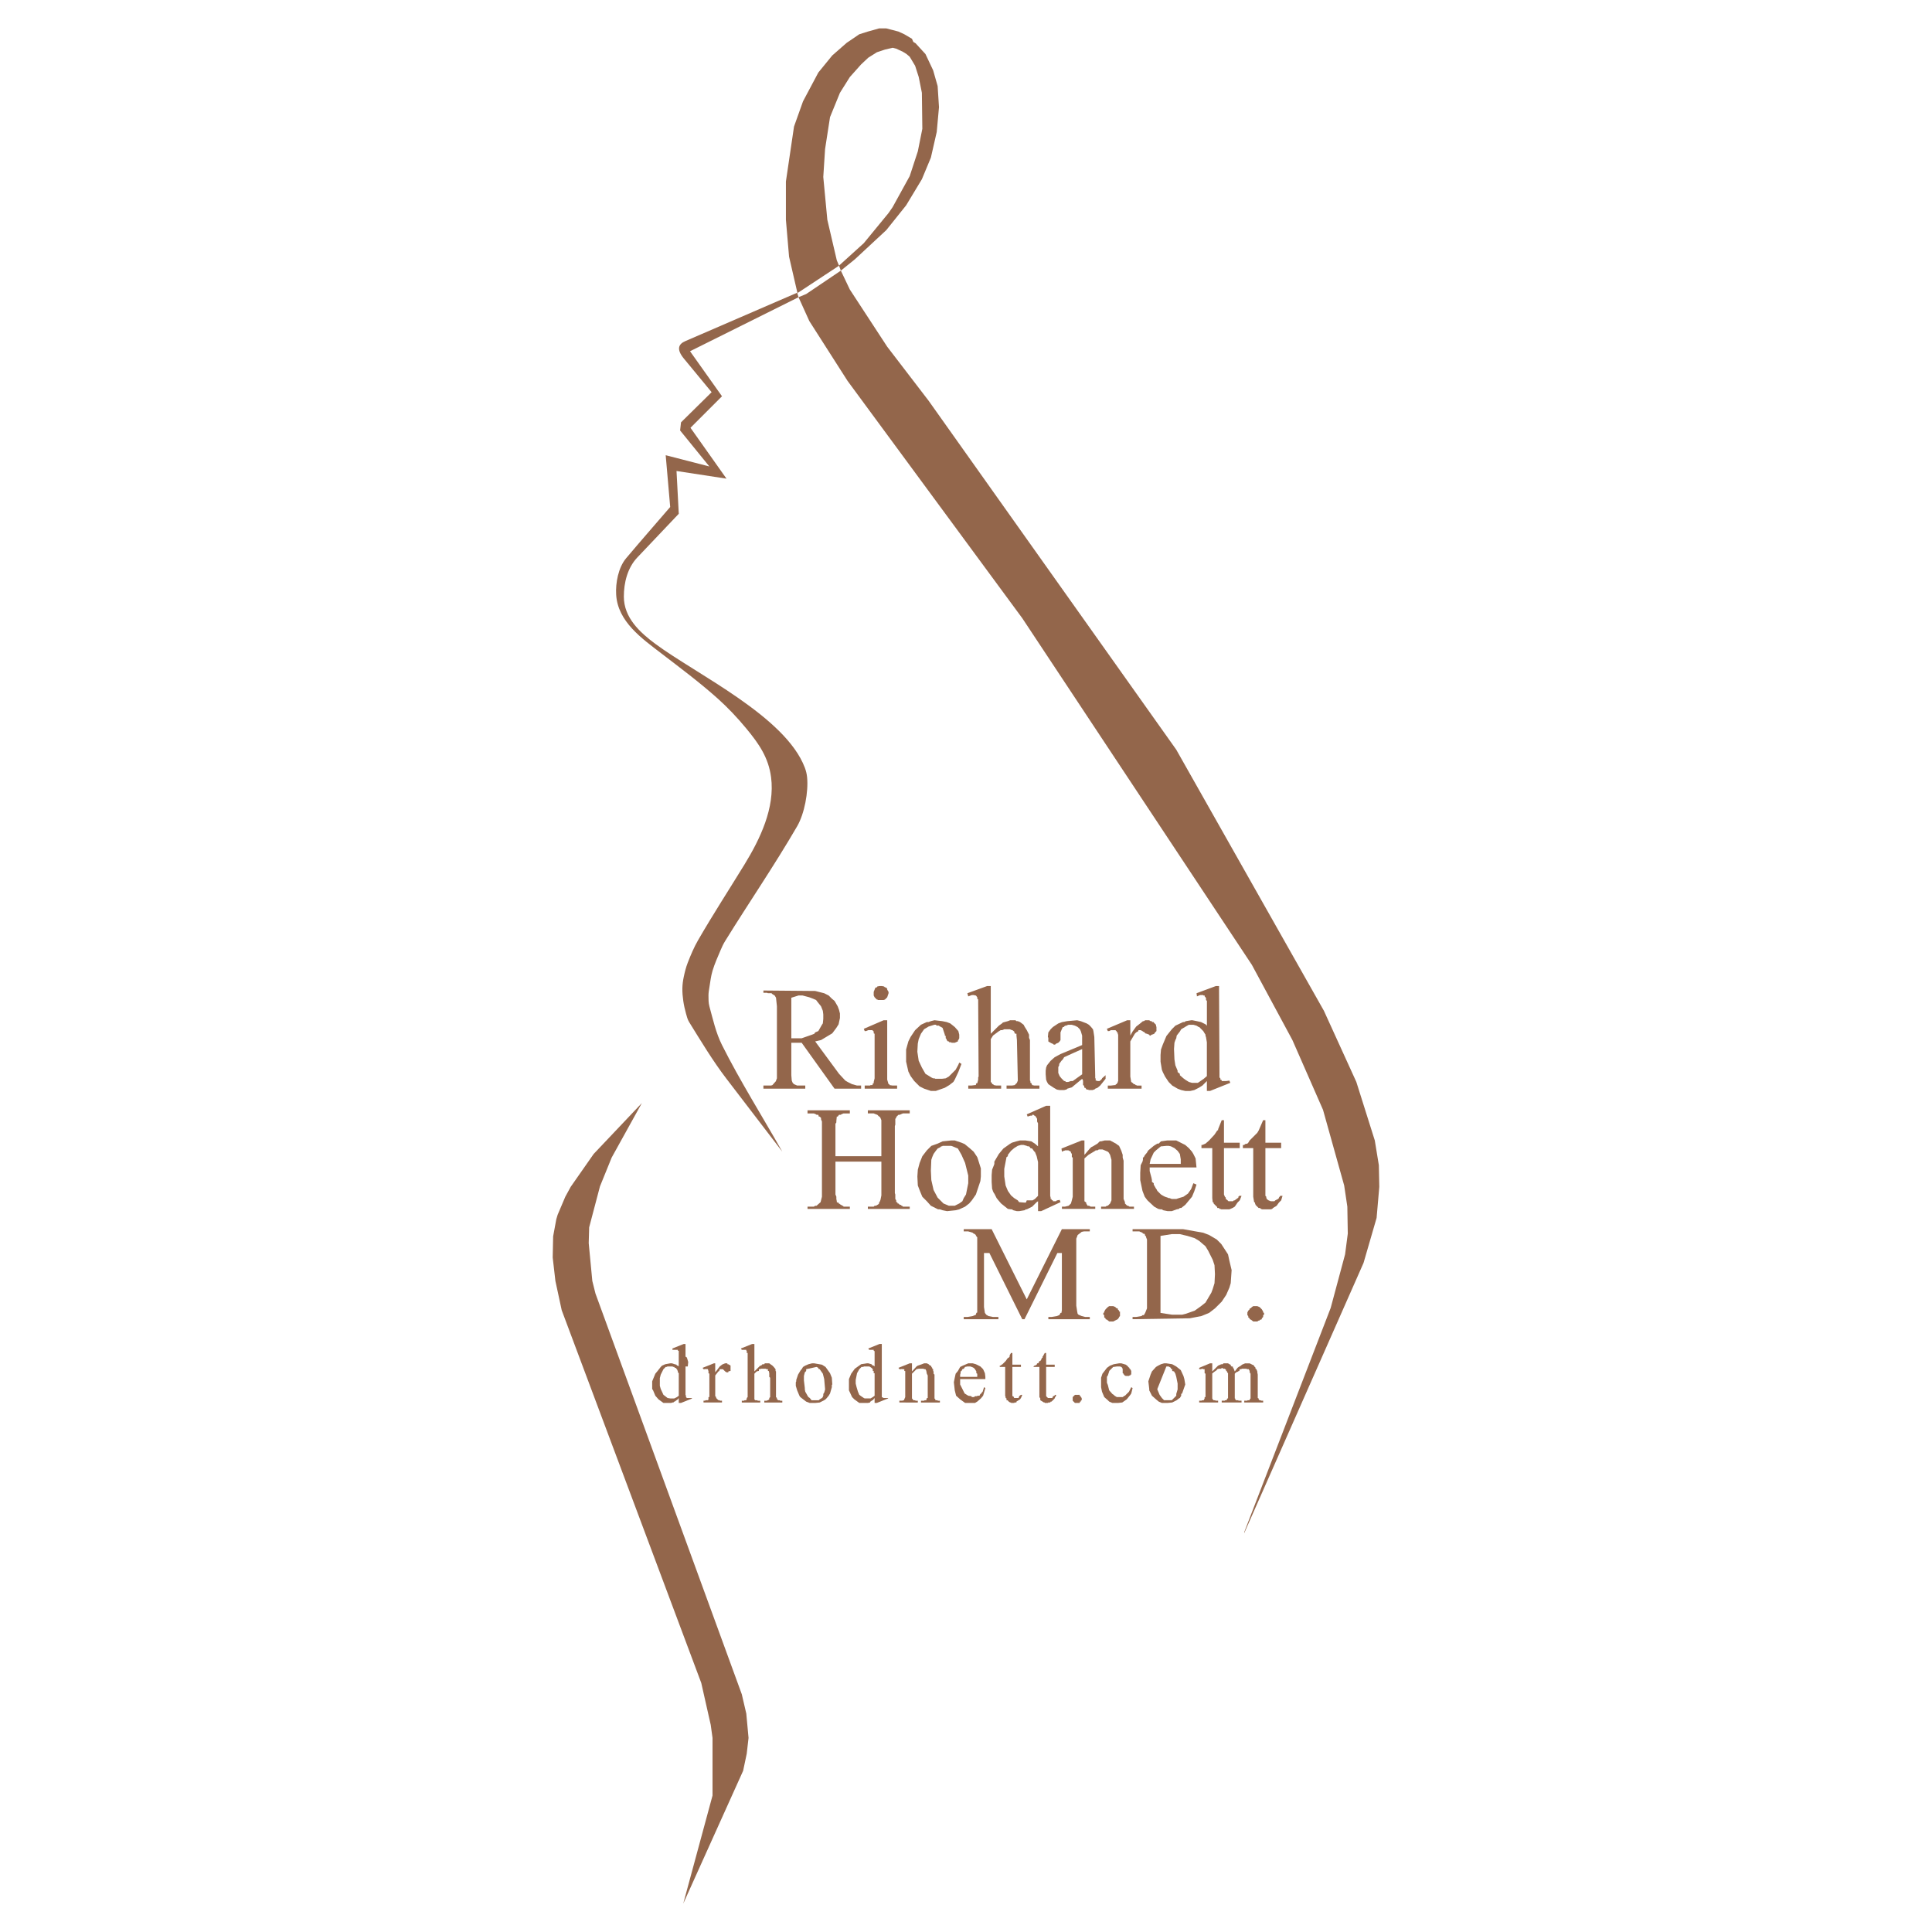 <?xml version="1.0" encoding="utf-8"?>
<!-- Generator: Adobe Illustrator 13.0.0, SVG Export Plug-In . SVG Version: 6.00 Build 14948)  -->
<!DOCTYPE svg PUBLIC "-//W3C//DTD SVG 1.0//EN" "http://www.w3.org/TR/2001/REC-SVG-20010904/DTD/svg10.dtd">
<svg version="1.0" id="Layer_1" xmlns="http://www.w3.org/2000/svg" xmlns:xlink="http://www.w3.org/1999/xlink" x="0px" y="0px"
	 width="192.756px" height="192.756px" viewBox="0 0 192.756 192.756" enable-background="new 0 0 192.756 192.756"
	 xml:space="preserve">
<g>
	<polygon fill-rule="evenodd" clip-rule="evenodd" fill="#FFFFFF" points="0,0 192.756,0 192.756,192.756 0,192.756 0,0 	"/>
	<path fill-rule="evenodd" clip-rule="evenodd" fill="#93664B" d="M125.216,136.379l0.045,0.09v0.09l0.09,0.045l0.09,0.223v0.09
		l0.045,0.227v2.334l0.09,0.045v0.09l0.09,0.09h0.135v0.045h0.225v0.18h-1.887v-0.18h0.314v-0.045h0.225v-0.09l0.09-0.09v-2.469
		l-0.09-0.137v-0.133l-0.09-0.18h-0.135l-0.135-0.045h-0.449v0.045h-0.18l-0.045,0.18h-0.09v0.043l-0.225,0.09l-0.135,0.137v2.469
		h0.045v0.09l0.09,0.09h0.225v0.045h0.314v0.18h-1.977v-0.18h0.314v-0.045h0.135l0.09-0.09v-0.09h0.09v-2.516l-0.09-0.09v-0.09
		l-0.09-0.043l-0.045-0.18h-0.09v-0.045h-0.135l-0.18-0.09l-0.045,0.09h-0.225l-0.18,0.045l-0.045,0.09l-0.314,0.223l-0.09,0.09
		h-0.045v2.516l0.045,0.09l0.09,0.09h0.135l0.09,0.045h0.225v0.18h-1.887v-0.18h0.225l0.09-0.045h0.135l0.09-0.18v-0.135h0.09
		v-2.334l-0.09-0.047v-0.402h-0.135l-0.09-0.045h-0.09v0.045h-0.225v-0.135l1.078-0.449h0.225v0.807l0.584-0.582l0.314-0.135h0.135
		l0.09-0.09h0.449l0.225,0.133h0.045v0.092l0.09,0.09h0.09l0.045,0.045v0.09l0.09,0.09v0.045l0.09,0.223l0.27-0.357l0.18-0.135
		h0.045l0.225-0.182l0.314-0.133h0.449l0.449,0.225v0.09L125.216,136.379L125.216,136.379z M107.607,139.162h0.09l0.045,0.09v0.045
		h0.09v0.09l0.09,0.09v0.225l-0.09,0.045v0.09h-0.09v0.09l-0.045,0.045h-0.449l-0.225-0.225v-0.359l0.225-0.225H107.607
		L107.607,139.162z M104.014,135.346l0.09-0.09v-0.045l0.135-0.225h0.135v1.166h0.854v0.227h-0.854v2.918l0.18,0.18h0.449v-0.09
		h0.045v-0.09h0.09v-0.045h0.09v-0.09h0.135v0.09l-0.135,0.225v0.045l-0.314,0.314h-0.09l-0.045,0.09h-0.18l-0.045,0.045h-0.314
		v-0.045h-0.09l-0.135-0.09l-0.225-0.135v-0.18l-0.09-0.135v-3.008h-0.584v-0.045l0.09-0.09h0.045l0.18-0.092l0.045-0.133h0.091
		l0.09-0.09v-0.045l0.044-0.09h0.09l0.135-0.225v-0.09h0.09V135.346L104.014,135.346z M117.355,136.334l0.449,0.359l0.269,0.584
		l0.09,0.312l0.09,0.541l-0.314,0.896l-0.09,0.045v0.18l-0.134,0.225l-0.09,0.045l-0.226,0.18l-0.448,0.225l-0.449,0.045h-0.584
		l-0.314-0.135l-0.27-0.225l-0.404-0.359l-0.27-0.539v-0.135l-0.09-0.764l0.225-0.672l0.135-0.316l0.404-0.447l0.225-0.135
		l0.27-0.135l0.313-0.09h0.226l0.584,0.09L117.355,136.334L117.355,136.334z M116.592,136.334h-0.225l-0.899,2.244v0.045
		l0.226,0.539l0.225,0.314l0.224,0.225h0.764l0.45-0.449v-0.18l0.134-0.449v-0.584l-0.134-0.672l-0.091-0.314l-0.134-0.227
		l-0.18-0.043v-0.18l-0.136-0.045v-0.09L116.592,136.334L116.592,136.334z M112.684,136.559l0.09,0.045l0.09,0.18v0.359h-0.09v0.088
		h-0.09l-0.045,0.047h-0.314l-0.135-0.047v-0.088h-0.09v-0.09l-0.09-0.047v-0.402l-0.045-0.135l-0.09-0.09l-0.135-0.045h-0.314
		l-0.314,0.045h-0.045l-0.404,0.404v0.043l-0.135,0.404l-0.09,0.137v0.584l0.09,0.223l0.135,0.539l0.314,0.359l0.135,0.09l0.09,0.09
		l0.225,0.135h0.584l0.18-0.135h0.045l0.404-0.404l0.225-0.447l0.135,0.088l-0.135,0.539l-0.09,0.135l-0.359,0.449l-0.449,0.314
		l-0.404,0.045h-0.584l-0.314-0.135l-0.135-0.135l-0.359-0.314l-0.225-0.539l-0.09-0.447v-0.943l0.135-0.404l0.449-0.584
		l0.314-0.225l0.359-0.135l0.539-0.09h0.225l0.449,0.133l0.225,0.182v0.045l0.135,0.09V136.559L112.684,136.559z M89.865,136.604
		H89.73l-0.09-0.135l1.123-0.449h0.225v0.807l0.449-0.492l0.135-0.09l0.404-0.135l0.225-0.09h0.27l0.18,0.09l0.135,0.135h0.09
		l0.045,0.09v0.045l0.09,0.09v0.09l0.089,0.045v0.18l0.045,0.043v0.227l0.09,0.09v2.379l0.09,0.09v0.09h0.225v0.045h0.225v0.18
		h-1.887v-0.18H92.2l0.045-0.045h0.18v-0.09l0.044-0.09v-0.045h0.09v-2.246l-0.09-0.178l-0.044-0.227v-0.043l-0.09-0.18h-0.09
		l-0.135-0.045h-0.449l-0.225,0.045l-0.449,0.449v2.469l0.09,0.09l0.044,0.09h0.18l0.045,0.045h0.225v0.18H89.73v-0.18H90
		l0.18-0.045l0.135-0.314v-2.604h-0.09v-0.18H90v-0.045h-0.045v0.045H89.865L89.865,136.604z M97.815,136.334l0.27,0.27l0.18,0.402
		l0.045,0.361v0.223h-2.516v0.541l0.449,0.896l0.359,0.225l0.314,0.045l0.045,0.09h0.225l0.09-0.09h0.225v-0.045h0.225l0.09-0.18
		h0.045l0.09-0.135l0.09-0.09l0.135-0.447l0.135,0.088l-0.225,0.764l-0.225,0.27l-0.359,0.314l-0.225,0.135h-0.988l-0.494-0.359
		l-0.404-0.359l-0.135-0.539l-0.09-0.809l0.09-0.447l0.09-0.404l0.225-0.27l0.225-0.404l0.27-0.135l0.539-0.225h0.449l0.314,0.09
		L97.815,136.334L97.815,136.334z M97.142,136.469l-0.18-0.09h-0.045l-0.09-0.045h-0.314l-0.225,0.045l-0.135,0.18l-0.135,0.045
		l-0.09,0.18l-0.09,0.043v0.18l-0.045,0.137v0.225h1.707v-0.314l-0.09-0.047v-0.18l-0.135-0.223L97.142,136.469L97.142,136.469z
		 M100.735,135.346v-0.135l0.135-0.225h0.135v1.166h0.854v0.227h-0.854v2.918h0.09l0.09,0.18h0.449v-0.09h0.045v-0.09l0.18-0.135
		h0.134l-0.089,0.225l-0.045,0.09l-0.09,0.135l-0.36,0.225v0.09h-0.179l-0.045,0.045h-0.314v-0.045h-0.09l-0.135-0.09l-0.09-0.09
		v-0.045h-0.135v-0.18l-0.09-0.045v-0.09l-0.045-0.135v-2.873h-0.539v-0.135h0.135v-0.092h0.09l0.359-0.357l0.225-0.314h0.09v-0.045
		L100.735,135.346L100.735,135.346z M75.266,134.088v2.738l0.584-0.582h0.09l0.135-0.135h0.18l0.045-0.09h0.449l0.18,0.133
		l0.134,0.092l0.135,0.135l0.179,0.225v0.18l0.045,0.043v2.561l0.09,0.09v0.135h0.09v0.09h0.224v0.045h0.225v0.18h-1.796v-0.18h0.27
		v-0.045h0.09l0.135-0.09v-0.135l0.09-0.09v-1.93l-0.09-0.09v-0.361l-0.045-0.223h-0.089v-0.18h-0.135l-0.09-0.045H75.94
		l-0.135,0.045h-0.09v0.18h-0.135v0.043h-0.09l-0.225,0.227v2.559l0.09,0.09h0.225v0.045h0.27v0.18h-1.842v-0.18h0.225l0.045-0.045
		h0.18v-0.09h0.045v-0.135l0.09-0.09v-4.4h-0.09v-0.225h-0.045v-0.09h-0.449l-0.09-0.135l1.123-0.449H75.266L75.266,134.088z
		 M85.912,136.109l0.584-0.09h0.134l0.314,0.09l0.135,0.135h0.09l0.09,0.09v-1.527l-0.09-0.045v-0.09H86.72l-0.09-0.135l1.123-0.449
		h0.225v5.299l0.18,0.09h0.449v0.045l-1.123,0.449h-0.225v-0.494l-0.18,0.225h-0.045l-0.18,0.135H86.81v0.09l-0.225,0.045h-0.853
		l-0.494-0.359l-0.225-0.225l-0.314-0.674v-1.123l0.224-0.537l0.36-0.494L85.912,136.109L85.912,136.109z M86.181,136.334
		l-0.045,0.045h-0.18l-0.224,0.225l-0.225,0.402l-0.134,0.674v0.359l0.09,0.361l0.134,0.447l0.135,0.314l0.18,0.135l0.269,0.18
		l0.09,0.045h0.584l0.225-0.135l0.18-0.135v-2.246h-0.09v-0.223h-0.09v-0.18l-0.135-0.135l-0.135-0.09l-0.09-0.045H86.181
		L86.181,136.334z M81.465,136.379l-1.033,0.225v0.18l-0.135,0.133l-0.09,0.361v0.449l0.09,0.762v0.135l0.045,0.225l0.18,0.314
		l0.045,0.09l0.09,0.135l0.135,0.09l0.18,0.225h0.719l0.09-0.09l0.225-0.135l0.09-0.09v-0.09l0.045-0.045v-0.18l0.09-0.135
		l0.09-0.314l-0.09-1.033l-0.135-0.537l-0.314-0.449l-0.135-0.045v-0.09L81.465,136.379L81.465,136.379z M82.363,136.379
		l0.449,0.627l0.18,0.451l0.045,0.674l-0.045,0.043v0.227l-0.18,0.627l-0.135,0.225l-0.225,0.27l-0.09,0.09l-0.135,0.09
		l-0.449,0.225l-0.449,0.045h-0.539l-0.359-0.135l-0.584-0.449l-0.09-0.135l-0.225-0.539l-0.135-0.449v-0.359l0.045-0.09v-0.135
		l0.18-0.537l0.27-0.449l0.09-0.09l0.135-0.225l0.225-0.135l0.314-0.135l0.359-0.09h0.225l0.764,0.133L82.363,136.379
		L82.363,136.379z M70.46,136.559h-0.045v0.045H70.19l-0.09-0.135l1.124-0.449h0.134v0.896l0.18-0.223l0.27-0.359l0.225-0.182
		l0.09-0.043l0.225-0.09h0.224v0.09h0.09l0.225,0.135v0.539h-0.09l-0.09,0.043h-0.045v0.09h-0.18l-0.134-0.09l-0.225-0.223h-0.314
		l-0.044,0.18l-0.09,0.043l-0.315,0.404v2.066l0.09,0.09v0.09l0.225,0.225h0.134v0.045h0.225v0.18H70.19v-0.18h0.135l0.09-0.045
		h0.225l0.044-0.09v-0.225h0.09v-2.334l-0.09-0.047v-0.223l-0.044-0.09v-0.09h-0.18V136.559L70.46,136.559z M66.417,136.379
		l-0.225,0.225l-0.27,0.539l-0.09,0.357v0.764l0.09,0.314l0.27,0.584l0.18,0.135l0.225,0.18l0.27,0.045h0.404l0.27-0.135l0.18-0.135
		v-2.246l-0.09-0.09v-0.09l-0.09-0.223h-0.045v-0.045l-0.09-0.09h-0.09l-0.045-0.09h-0.09l-0.09-0.045h-0.494l-0.09,0.045H66.417
		L66.417,136.379z M68.394,134.088v1.258l0.135,0.09l0.135,0.449l-0.045,0.449h-0.225v2.828l0.045,0.09v0.135l0.09,0.09h0.449
		l0.09,0.045l-1.123,0.449H67.72v-0.494l-0.09,0.135l-0.135,0.09l-0.18,0.135h-0.045l-0.09,0.09h-0.09l-0.135,0.045h-0.764
		l-0.494-0.359l-0.314-0.359l-0.225-0.539l-0.09-0.135v-0.764l0.314-0.762l0.225-0.27l0.314-0.404l0.135-0.135l0.314-0.135
		l0.494-0.09h0.18l0.27,0.09l0.18,0.043l0.045,0.092h0.09l0.09,0.09v-1.572h-0.09v-0.09h-0.539v-0.135l1.123-0.449H68.394
		L68.394,134.088z"/>
	<path fill-rule="evenodd" clip-rule="evenodd" fill="#93664B" d="M125.036,130.314h0.404l0.225,0.09l0.225,0.225l0.135,0.225v0.09
		l0.09,0.045v0.18l-0.09,0.045v0.18l-0.135,0.135v0.09l-0.09,0.045h-0.09l-0.045,0.09h-0.09l-0.135,0.09h-0.404l-0.225-0.18
		l-0.135-0.045v-0.09l-0.135-0.09v-0.135l-0.09-0.09v-0.27l0.09-0.18l0.135-0.135v-0.09h0.09l0.135-0.135L125.036,130.314
		L125.036,130.314z M110.438,130.494l0.09-0.09l0.135-0.09h0.404l0.225,0.09l0.045,0.09l0.18,0.045v0.09l0.135,0.135v0.09h0.09
		v0.449l-0.09,0.09v0.045l-0.135,0.18l-0.449,0.225h-0.404l-0.225-0.18l-0.135-0.045v-0.09l-0.135-0.09v-0.225l-0.09-0.045v-0.18
		l0.09-0.045v-0.09l0.135-0.225L110.438,130.494L110.438,130.494z M113.762,122.902l-0.09-0.045h-0.674v-0.225h5.03l2.021,0.359
		l0.584,0.225l0.764,0.449l0.449,0.449l0.674,1.033l0.135,0.629l0.225,0.943l-0.09,1.303l-0.135,0.449l-0.314,0.719l-0.449,0.674
		l-0.674,0.674l-0.584,0.449l-0.764,0.314l-1.168,0.225l-5.704,0.09v-0.225h0.359l0.539-0.09l0.09-0.09h0.135l0.135-0.225
		l0.18-0.449v-6.873l-0.09-0.225v-0.09l-0.09-0.045l-0.045-0.18l-0.09-0.045h-0.09l-0.045-0.09L113.762,122.902L113.762,122.902z
		 M115.783,123.307v7.682l1.168,0.18h0.987l0.36-0.09l0.897-0.314l0.629-0.449l0.449-0.359l0.584-0.988l0.135-0.359l0.18-0.584
		l0.045-0.898l-0.045-0.898l-0.18-0.539l-0.449-0.898l-0.27-0.449l-0.629-0.539l-0.449-0.27l-0.718-0.225l-0.764-0.18h-0.81
		L115.783,123.307L115.783,123.307z M108.73,122.857h-0.584l-0.225,0.045l-0.225,0.18l-0.18,0.135l-0.045,0.135l-0.09,0.225v6.693
		l0.09,0.584l0.045,0.225l0.09,0.09l0.314,0.135l0.359,0.09h0.449v0.225h-4.133v-0.225h0.314l0.539-0.09l0.225-0.09l0.045-0.045
		l0.09-0.18h0.09l0.045-0.27v-5.705h-0.449l-3.278,6.604h-0.226l-3.278-6.604h-0.539v5.391l0.09,0.584l0.135,0.18l0.225,0.135
		l0.449,0.09h0.539v0.225h-3.459v-0.225h0.359l0.539-0.09l0.314-0.135l0.045-0.18l0.09-0.045v-7.502l-0.09-0.09v-0.045h-0.045v-0.09
		l-0.18-0.135h-0.045l-0.09-0.09l-0.449-0.135h-0.449v-0.225h2.785l3.503,7.008l3.504-7.008h2.785V122.857L108.73,122.857z"/>
	<path fill-rule="evenodd" clip-rule="evenodd" fill="#93664B" d="M94.267,114.322h-0.225l-0.045,0.045h-0.09l-0.09,0.09
		l-0.27,0.135l-0.18,0.225l-0.225,0.314l-0.134,0.314l-0.09,0.27l-0.045,1.078l0.045,0.943l0.225,0.988l0.404,0.764l0.584,0.584
		l0.539,0.225h0.584l0.449-0.225l0.314-0.225l0.135-0.314l0.225-0.359l0.225-1.123v-0.764l-0.314-1.258l-0.359-0.809l-0.359-0.629
		l-0.539-0.225l-0.135-0.045H94.267L94.267,114.322z M95.255,113.783l0.674,0.225l0.314,0.135l0.494,0.404l0.404,0.359l0.359,0.539
		l0.09,0.27l0.27,0.854v0.809l-0.045,0.449l-0.449,1.348l-0.404,0.584l-0.27,0.314l-0.404,0.314l-0.584,0.27l-0.359,0.09
		l-0.854,0.09l-0.449-0.09l-0.27-0.09h-0.18l-0.719-0.359l-0.404-0.449l-0.449-0.449l-0.225-0.539l-0.224-0.584l-0.045-0.898
		l0.045-0.674l0.18-0.674l0.27-0.674l0.449-0.584l0.449-0.449l0.629-0.225l0.494-0.225l0.854-0.09H95.255L95.255,113.783z
		 M102.981,114.592l-0.18-0.045l-0.046-0.09l-0.09-0.09h-0.135l-0.09-0.045l-0.313-0.09h-0.27l-0.314,0.09l-0.359,0.225l-0.314,0.27
		l-0.314,0.404v0.135l-0.135,0.09l-0.225,1.168v0.764l0.135,0.898l0.225,0.539l0.314,0.449l0.314,0.27l0.359,0.225l0.135,0.18
		l0.539,0.045h0.134l0.09-0.225h0.584l0.225-0.135l0.315-0.314v-3.369l-0.136-0.584l-0.18-0.449h-0.045L102.981,114.592
		L102.981,114.592z M109.854,113.873l0.359-0.09h0.539l0.584,0.314l0.18,0.135l0.135,0.09l0.225,0.494l0.135,0.404v0.27l0.09,0.314
		v3.818l0.135,0.314v0.135l0.225,0.225h0.09l0.135,0.09h0.449v0.225h-3.279v-0.225h0.449l0.135-0.09h0.09l0.225-0.225l0.135-0.314
		v-4.043l-0.135-0.494l-0.135-0.225l-0.09-0.09l-0.314-0.135l-0.225-0.09h-0.359l-0.135,0.09h-0.18l-0.045,0.045l-0.674,0.404
		l-0.404,0.359v4.268l0.18,0.135v0.09l0.135,0.225h0.135l0.18,0.09h0.449v0.225h-3.324v-0.225h0.314l0.359-0.09l0.225-0.225
		l0.09-0.314l0.09-0.359v-3.908l-0.09-0.045v-0.314l-0.09-0.135v-0.09h-0.045l-0.09-0.09h-0.09v-0.045h-0.359l-0.09,0.045h-0.045
		l-0.18,0.09l-0.045-0.314l2.021-0.809h0.27v1.438l0.539-0.629l0.135-0.135l0.18-0.09l0.449-0.27l0.225-0.225H109.854
		L109.854,113.873z M115.109,114.996l-0.314,0.674l-0.09,0.449h3.1v-0.449l-0.09-0.539l-0.226-0.314l-0.314-0.27l-0.359-0.18
		l-0.224-0.045h-0.225l-0.449,0.045h-0.09l-0.494,0.404L115.109,114.996L115.109,114.996z M117.355,113.783l0.897,0.449l0.359,0.314
		l0.314,0.359l0.135,0.225l0.225,0.449l0.09,0.898h-4.671v0.359l0.18,0.674l0.045,0.225v0.18l0.18,0.135v0.135l0.225,0.404
		l0.045,0.045l0.089,0.18l0.36,0.359l0.225,0.135l0.179,0.09l0.271,0.09l0.09,0.045h0.09l0.224,0.09h0.45l0.27-0.09l0.448-0.135
		l0.449-0.314l0.314-0.449l0.225-0.584l0.314,0.135l-0.225,0.674l-0.225,0.539l-0.674,0.809l-0.404,0.314h-0.134l-0.09,0.09
		l-0.226,0.045l-0.494,0.18h-0.403l-0.449-0.09l-0.135-0.09h-0.135l-0.225-0.045l-0.404-0.225l-0.674-0.629l-0.27-0.359
		l-0.225-0.584l-0.225-1.078v-0.719l0.045-0.764l0.18-0.359l0.045-0.18v-0.225l0.09-0.045l0.09-0.18l0.225-0.27l0.045-0.09
		l0.09-0.135l0.539-0.449l0.358-0.225h0.136l0.225-0.225l0.629-0.09H117.355L117.355,113.783z M102.441,111.178l1.932-0.854h0.404
		v8.984l0.045,0.18v0.135h0.09v0.09l0.09,0.045h0.045v0.09h0.314l0.09-0.09h0.045l0.225-0.045l0.09,0.225l-1.932,0.898h-0.313
		v-0.988l-0.136,0.09l-0.448,0.449l-0.54,0.27h-0.09l-0.134,0.09l-0.539,0.09h-0.225l-0.359-0.09l-0.135-0.09h-0.09l-0.314-0.045
		l-0.674-0.539l-0.27-0.314l-0.18-0.225l-0.225-0.449l-0.045-0.045l-0.09-0.18l-0.09-0.27l-0.045-0.674v-0.674l0.045-0.539
		l0.18-0.449l0.045-0.135v-0.225l0.449-0.764l0.449-0.539l0.629-0.449l0.225-0.135l0.448-0.135l0.36-0.09h0.539l0.584,0.09
		l0.358,0.225l0.315,0.27v-2.291l-0.091-0.18v-0.27l-0.135-0.225l-0.09-0.09h-0.045l-0.09-0.09h-0.134v0.09h-0.18l-0.271,0.09
		L102.441,111.178L102.441,111.178z M126.249,111.762v2.246h1.572v0.539h-1.572v4.762l0.09,0.09v0.09l0.045,0.135l0.18,0.135
		l0.225,0.09h0.359l0.09-0.09l0.27-0.135l0.09-0.09v-0.045l0.135-0.18h0.225l-0.135,0.449l-0.225,0.225l-0.225,0.314l-0.135,0.09
		l-0.09,0.045l-0.135,0.09l-0.09,0.09l-0.135,0.045h-0.854l-0.135-0.045l-0.09-0.09h-0.135l-0.314-0.314v-0.045l-0.045-0.09v-0.09
		l-0.09-0.045l-0.09-0.539v-4.852h-1.033v-0.314h0.135l0.09-0.09l0.225-0.045l0.09-0.09l0.135-0.225l0.764-0.764l0.135-0.225
		l0.449-1.033H126.249L126.249,111.762z M122.116,111.762v2.246h1.572v0.539h-1.572v4.627l0.09,0.225l0.09,0.09v0.135l0.135,0.09
		l0.135,0.135h0.449l0.09-0.09h0.09l0.045-0.045l0.314-0.225v-0.09l0.09-0.09h0.225l-0.18,0.449l-0.225,0.225l-0.27,0.404
		l-0.225,0.135l-0.314,0.135h-0.809l-0.09-0.045h-0.09l-0.045-0.09h-0.18v-0.09l-0.359-0.359v-0.09l-0.09-0.045l-0.045-0.404v-4.986
		h-1.078v-0.314h0.09l0.314-0.135l0.359-0.314l0.539-0.584l0.27-0.404l0.09-0.045v-0.09l0.359-0.898H122.116L122.116,111.762z
		 M80.566,110.775h4.223v0.312H84.16l-0.224,0.09l-0.045,0.045h-0.18l-0.135,0.18h-0.09l-0.044,0.449v0.135l-0.09,0.135v3.234h4.582
		v-3.594l-0.09-0.225l-0.09-0.135h-0.045l-0.18-0.18l-0.135-0.045l-0.225-0.09h-0.584v-0.312h4.178v0.312h-0.674l-0.225,0.09
		l-0.09,0.045H89.64l-0.225,0.225v0.09l-0.09,0.09v0.584l-0.045,0.135v6.693l0.045,0.135v0.449l0.09,0.135v0.18h0.09v0.045h0.045
		v0.09h0.09l0.135,0.135h0.09l0.09,0.09H90l0.09,0.09h0.674v0.225h-4.178v-0.225h0.584l0.09-0.09h0.135l0.225-0.135l0.09-0.09
		v-0.135h0.045l0.09-0.225l0.09-0.449v-3.369h-4.582v3.279l0.09,0.225v0.225l0.044,0.225v0.09l0.09,0.045h0.09v0.09h0.045
		l0.18,0.135h0.045l0.09,0.09h0.09l0.044,0.09h0.629v0.225h-4.223v-0.225h0.629l0.135-0.09h0.135l0.404-0.359l0.045-0.18l0.09-0.359
		v-7.502l-0.09-0.225v-0.135l-0.135-0.135h-0.09l-0.045-0.18h-0.18l-0.045-0.045l-0.225-0.09h-0.629V110.775L80.566,110.775z"/>
	<path fill-rule="evenodd" clip-rule="evenodd" fill="#93664B" d="M106.17,105.475l-0.135,0.225l-0.135,0.135l-0.225,0.314v0.135
		l-0.09,0.18v0.584l0.135,0.314l0.18,0.225l0.27,0.268h0.09l0.09,0.092h0.225l0.27-0.092h0.18l0.943-0.672v-2.516l-0.809,0.359
		L106.17,105.475L106.17,105.475z M106.484,101.881l0.988-0.09l0.359,0.09l0.584,0.225l0.225,0.135l0.09,0.09l0.09,0.09l0.225,0.27
		l0.045,0.18l0.09,0.584l0.09,3.908v0.225h0.045v0.225h0.09l0.09,0.043h0.225v-0.043h0.045l0.18-0.18v-0.045l0.359-0.314v0.359
		l-0.539,0.674l-0.27,0.223l-0.225,0.09l-0.09,0.09h-0.09l-0.045,0.047h-0.449v-0.047h-0.18l-0.135-0.18h-0.09v-0.043l-0.045-0.18
		l-0.09-0.045v-0.449l-0.09-0.18l-1.033,0.854l-0.449,0.133l-0.09,0.09h-0.045l-0.18,0.047h-0.449l-0.27-0.047l-0.314-0.18
		l-0.539-0.357l-0.135-0.225l-0.09-0.225l-0.044-0.539v-0.359l0.044-0.314l0.09-0.225l0.359-0.449l0.404-0.359l0.584-0.314
		l2.156-0.898v-0.943l-0.135-0.449l-0.09-0.18l-0.225-0.225l-0.27-0.135l-0.314-0.09h-0.359l-0.225,0.09h-0.09l-0.135,0.135h-0.09
		l-0.135,0.314l-0.09,0.225v0.764l-0.09,0.135l-0.135,0.135l-0.225,0.09l-0.09,0.09h-0.135l-0.09-0.09h-0.045l-0.18-0.09
		l-0.225-0.135v-0.359l-0.045-0.09l0.045-0.449l0.225-0.314l0.225-0.225l0.539-0.359l0.359-0.135L106.484,101.881L106.484,101.881z
		 M112.773,101.791v1.527l0.225-0.404l0.359-0.494l0.404-0.314l0.27-0.225h0.09l0.135-0.09h0.404l0.135,0.09h0.135v0.09h0.18v0.045
		l0.225,0.225v0.09l0.045,0.135v0.404l-0.135,0.135l-0.09,0.135l-0.225,0.09h-0.045l-0.09,0.09h-0.09l-0.045-0.09l-0.225-0.09
		l-0.18-0.045l-0.045-0.09l-0.18-0.09l-0.045-0.045l-0.18-0.09h-0.225v0.09l-0.225,0.135l-0.135,0.135l-0.449,0.764v3.504
		l0.09,0.539l0.135,0.088l0.135,0.137h0.09l0.09,0.09h0.045l0.09,0.045h0.449v0.312h-3.369v-0.312h0.314l0.359-0.045h0.09
		l0.045-0.09h0.09v-0.09l0.09-0.047v-0.088l0.045-0.092v-4.625l-0.045-0.09v-0.135h-0.09v-0.09l-0.135-0.135h-0.449l-0.18,0.09
		h-0.135l-0.09-0.225l2.021-0.854H112.773L112.773,101.791z M88.517,98.736l0.135,0.225v0.135L88.517,99.5l-0.225,0.225
		l-0.135,0.045h-0.539l-0.09-0.045h-0.045L87.259,99.5l-0.09-0.18v-0.359l0.09-0.225l0.045-0.135l0.09-0.09h0.09l0.045-0.09
		l0.225-0.045h0.225l0.225,0.045l0.09,0.09h0.09l0.135,0.135V98.736L88.517,98.736z M94.806,102.105l0.449,0.359l0.359,0.404
		l0.09,0.359v0.359l-0.09,0.18l-0.045,0.045v0.09l-0.314,0.135H94.94l-0.045-0.045h-0.18l-0.045-0.09h-0.09l-0.135-0.135v-0.09
		l-0.09-0.09v-0.225l-0.09-0.045v-0.09l-0.225-0.674l-0.225-0.135h-0.045l-0.09-0.09h-0.225l-0.09-0.09h-0.135l-0.584,0.18
		l-0.449,0.27l-0.314,0.449l-0.224,0.539l-0.09,0.449l-0.045,0.809l0.135,0.898l0.314,0.674l0.36,0.629l0.224,0.135l0.359,0.225
		l0.18,0.09h0.135l0.09,0.045h0.674l0.359-0.045l0.314-0.18l0.674-0.674l0.27-0.494l0.09-0.225l0.225,0.135l-0.314,0.809
		l-0.359,0.764l-0.135,0.225l-0.404,0.314l-0.449,0.268l-0.898,0.316h-0.494l-0.674-0.227l-0.449-0.223l-0.54-0.541l-0.359-0.492
		l-0.224-0.449l-0.225-0.988v-1.213l0.225-0.809l0.224-0.449l0.45-0.674l0.583-0.539l0.584-0.27h0.18l0.225-0.09l0.359-0.09
		l0.764,0.09l0.449,0.09L94.806,102.105L94.806,102.105z M96.513,99.096l1.977-0.719h0.359v4.762l0.809-0.809l0.314-0.225l0.09-0.09
		l0.494-0.135l0.225-0.09h0.538l0.09,0.09h0.136l0.225,0.09l0.359,0.27l0.09,0.18l0.224,0.359l0.225,0.449v0.314l0.09,0.225v4.043
		l0.046,0.043v0.18h0.09v0.047l0.09,0.18l0.224,0.045h0.494v0.312h-3.278v-0.312h0.539l0.27-0.045l0.225-0.227l0.09-0.223
		l-0.09-4.043l-0.046-0.449v-0.18h-0.09l-0.089-0.045l-0.045-0.18l-0.18-0.135h-0.045l-0.225-0.09h-0.539l-0.225,0.09h-0.135
		l-0.225,0.135l-0.539,0.404l-0.225,0.359v4.268l0.135,0.135v0.09h0.09l0.09,0.09l0.225,0.045h0.494v0.312h-3.279v-0.312h0.314
		l0.359-0.045h0.09v-0.09l0.045-0.09h0.09l0.09-0.359v-0.225l0.044-0.09l-0.044-7.457v-0.225l-0.09-0.09V99.5l-0.135-0.18h-0.09
		l-0.09-0.045h-0.225l-0.359,0.135L96.513,99.096L96.513,99.096z M118.612,102.24l-0.313,0.18l-0.45,0.27l-0.134,0.225l-0.315,0.404
		l-0.044,0.27l-0.091,0.18l-0.09,0.27l-0.044,0.629l0.044,1.033l0.09,0.584l0.225,0.539v0.135l0.226,0.18v0.135l0.358,0.314
		l0.18,0.135l0.359,0.225l0.314,0.088h0.584l0.584-0.402l0.314-0.27v-3.369l-0.09-0.539l-0.045-0.09v-0.135l-0.09-0.135
		l-0.135-0.225l-0.404-0.404h-0.045l-0.225-0.135l-0.314-0.09H118.612L118.612,102.24z M120.095,99.32h-0.045v-0.045h-0.314
		l-0.314,0.135l-0.045-0.314l1.932-0.719h0.314l0.045,8.805v0.314l0.09,0.09v0.135h0.09l0.045,0.09v0.043h0.449l0.314-0.043
		l0.09,0.223l-2.021,0.811h-0.314v-0.99l-0.449,0.451l-0.359,0.223l-0.449,0.227l-0.404,0.09h-0.494l-0.404-0.09l-0.359-0.137
		l-0.538-0.312l-0.359-0.359l-0.36-0.539l-0.224-0.449l-0.09-0.225l-0.135-0.809v-0.674l0.045-0.539l0.18-0.494l0.359-0.854
		l0.538-0.674l0.359-0.359l0.764-0.359h0.135l0.136-0.09l0.538-0.09h0.135l0.449,0.09l0.404,0.09l0.449,0.225l0.135,0.135v-2.471
		l-0.09-0.09v-0.225h-0.045V99.5l-0.09-0.09v-0.09H120.095L120.095,99.32z M86.181,102.645l1.977-0.854h0.359v5.93l0.135,0.449h0.09
		v0.09l0.314,0.045h0.449v0.312h-3.234v-0.312h0.539l0.045-0.045h0.18l0.045-0.09v-0.09h0.09v-0.135l0.09-0.359v-4.447l-0.09-0.045
		v-0.18l-0.135-0.135H86.63l-0.224,0.09h-0.135L86.181,102.645L86.181,102.645z M82.229,99.096l0.449,0.225l0.314,0.314l0.27,0.225
		l0.314,0.539l0.135,0.359l0.09,0.359v0.449l-0.135,0.629l-0.225,0.359l-0.404,0.539l-1.123,0.674l-0.584,0.135l2.381,3.234
		l0.628,0.674l0.225,0.135l0.449,0.225l0.494,0.135h0.405v0.312h-2.65l-3.279-4.58H78.95v3.234l0.044,0.539l0.09,0.223l0.135,0.137
		l0.314,0.135h0.809v0.312h-4.177v-0.312h0.764l0.134-0.045l0.36-0.406v-0.043l0.09-0.225v-7.188l-0.09-0.854l-0.135-0.225
		l-0.225-0.135l-0.09-0.09h-0.359l-0.09-0.045h-0.359v-0.225l5.166,0.045L82.229,99.096L82.229,99.096z M81.105,99.635L80.746,99.5
		l-0.674-0.18h-0.404l-0.718,0.225v4.043h1.033l1.033-0.359l0.225-0.09l0.09-0.135l0.314-0.135l0.359-0.629l0.09-0.135l0.045-0.449
		v-0.449l-0.045-0.359l-0.18-0.449l-0.359-0.449l-0.135-0.18L81.105,99.635L81.105,99.635z"/>
	<polygon fill-rule="evenodd" clip-rule="evenodd" fill="#93664B" points="55.187,123.352 55.143,125.463 55.412,127.799 
		56.041,130.719 69.966,167.91 70.909,172.088 71.089,173.391 71.089,179.141 68.169,189.922 74.143,176.67 74.502,174.963 
		74.682,173.391 74.458,170.965 74.008,169.033 59.41,129.057 59.095,127.799 58.736,124.025 58.781,122.453 59.859,118.365 
		61.027,115.49 64.037,110.055 59.23,115.131 56.939,118.41 56.4,119.398 55.637,121.195 55.502,121.645 55.187,123.352 	"/>
	<path fill-rule="evenodd" clip-rule="evenodd" fill="#93664B" d="M68.24,35.788l2.759,3.341l-3.055,3.009l-0.09,0.809l2.919,3.593
		l-4.357-1.123l0.449,5.166c-1.467,1.707-2.954,3.397-4.402,5.12c-0.769,0.915-1.062,2.458-0.988,3.639
		c0.166,2.682,2.562,4.357,4.492,5.839c1.899,1.457,3.831,2.897,5.615,4.492c1.034,0.924,1.991,1.94,2.875,3.009
		c1.267,1.532,2.21,2.895,2.471,4.852c0.408,3.068-1.1,6.185-2.65,8.714c-1.542,2.515-3.15,4.992-4.626,7.546
		c-0.413,0.713-0.734,1.479-1.033,2.246c-0.181,0.463-0.302,0.95-0.404,1.438c-0.078,0.369-0.128,0.746-0.135,1.123
		c-0.008,0.42,0.03,0.842,0.09,1.258c0.061,0.424,0.155,0.844,0.27,1.258c0.081,0.291,0.154,0.596,0.314,0.854
		c1.191,1.92,2.355,3.865,3.728,5.66l5.57,7.275c-2.006-3.549-4.191-7.002-6.019-10.645c-0.607-1.211-0.901-2.557-1.258-3.863
		c-0.095-0.348-0.09-0.719-0.09-1.078c0-0.271,0.046-0.541,0.09-0.809c0.091-0.557,0.152-1.123,0.315-1.662
		c0.213-0.708,0.52-1.386,0.808-2.066c0.131-0.308,0.273-0.614,0.45-0.898c2.37-3.834,4.924-7.556,7.187-11.454
		c0.723-1.246,1.135-3.429,0.988-4.896c-0.032-0.322-0.11-0.641-0.225-0.943c-1.929-5.109-10.803-9.306-14.913-12.353
		c-1.542-1.143-3.144-2.608-3.144-4.716c0-1.392,0.363-2.87,1.347-3.908l4.133-4.356l-0.225-4.268l4.986,0.764l-3.593-5.076
		l3.144-3.144l-3.189-4.492l10.825-5.39l-0.135-0.449l-11.149,4.824C67.697,34.323,67.45,34.831,68.24,35.788L68.24,35.788z"/>
	<polygon fill-rule="evenodd" clip-rule="evenodd" fill="#93664B" points="88.517,34.592 84.789,28.888 83.891,27.001 
		80.432,29.336 79.668,29.651 80.746,32.032 84.564,38.006 101.992,61.678 124.901,96.266 128.944,103.768 131.998,110.729 
		134.109,118.275 134.424,120.387 134.469,123.082 134.199,125.148 132.762,130.494 124.138,152.863 124.138,152.953 
		136.041,126.002 137.344,121.51 137.613,118.41 137.568,116.254 137.164,113.783 135.322,107.945 132.088,100.848 117.355,74.794 
		92.649,39.982 88.517,34.592 	"/>
	<polygon fill-rule="evenodd" clip-rule="evenodd" fill="#93664B" points="87.708,2.834 86.585,3.149 85.732,3.418 84.475,4.272 
		83.037,5.53 81.645,7.236 80.117,10.111 79.219,12.627 78.41,18.107 78.41,21.925 78.725,25.608 79.533,29.112 79.533,29.202 
		79.623,29.202 83.711,26.507 83.486,25.968 82.543,21.925 82.139,17.658 82.318,14.873 82.812,11.684 83.801,9.258 84.789,7.686 
		85.912,6.428 86.63,5.754 87.484,5.215 88.292,4.946 89.056,4.766 89.416,4.856 90.089,5.17 90.449,5.395 90.763,5.665 
		91.302,6.562 91.662,7.686 91.976,9.258 92.021,12.851 91.572,15.098 90.763,17.568 89.056,20.667 88.652,21.251 86.181,24.261 
		83.801,26.417 83.711,26.507 83.891,27.001 85.283,25.878 88.427,22.958 90.404,20.488 91.976,17.882 92.874,15.726 93.458,13.166 
		93.683,10.695 93.548,8.584 93.099,7.012 92.335,5.395 91.347,4.317 91.122,4.182 90.988,3.868 90.224,3.418 89.64,3.149 
		88.427,2.834 87.708,2.834 	"/>
</g>
</svg>
